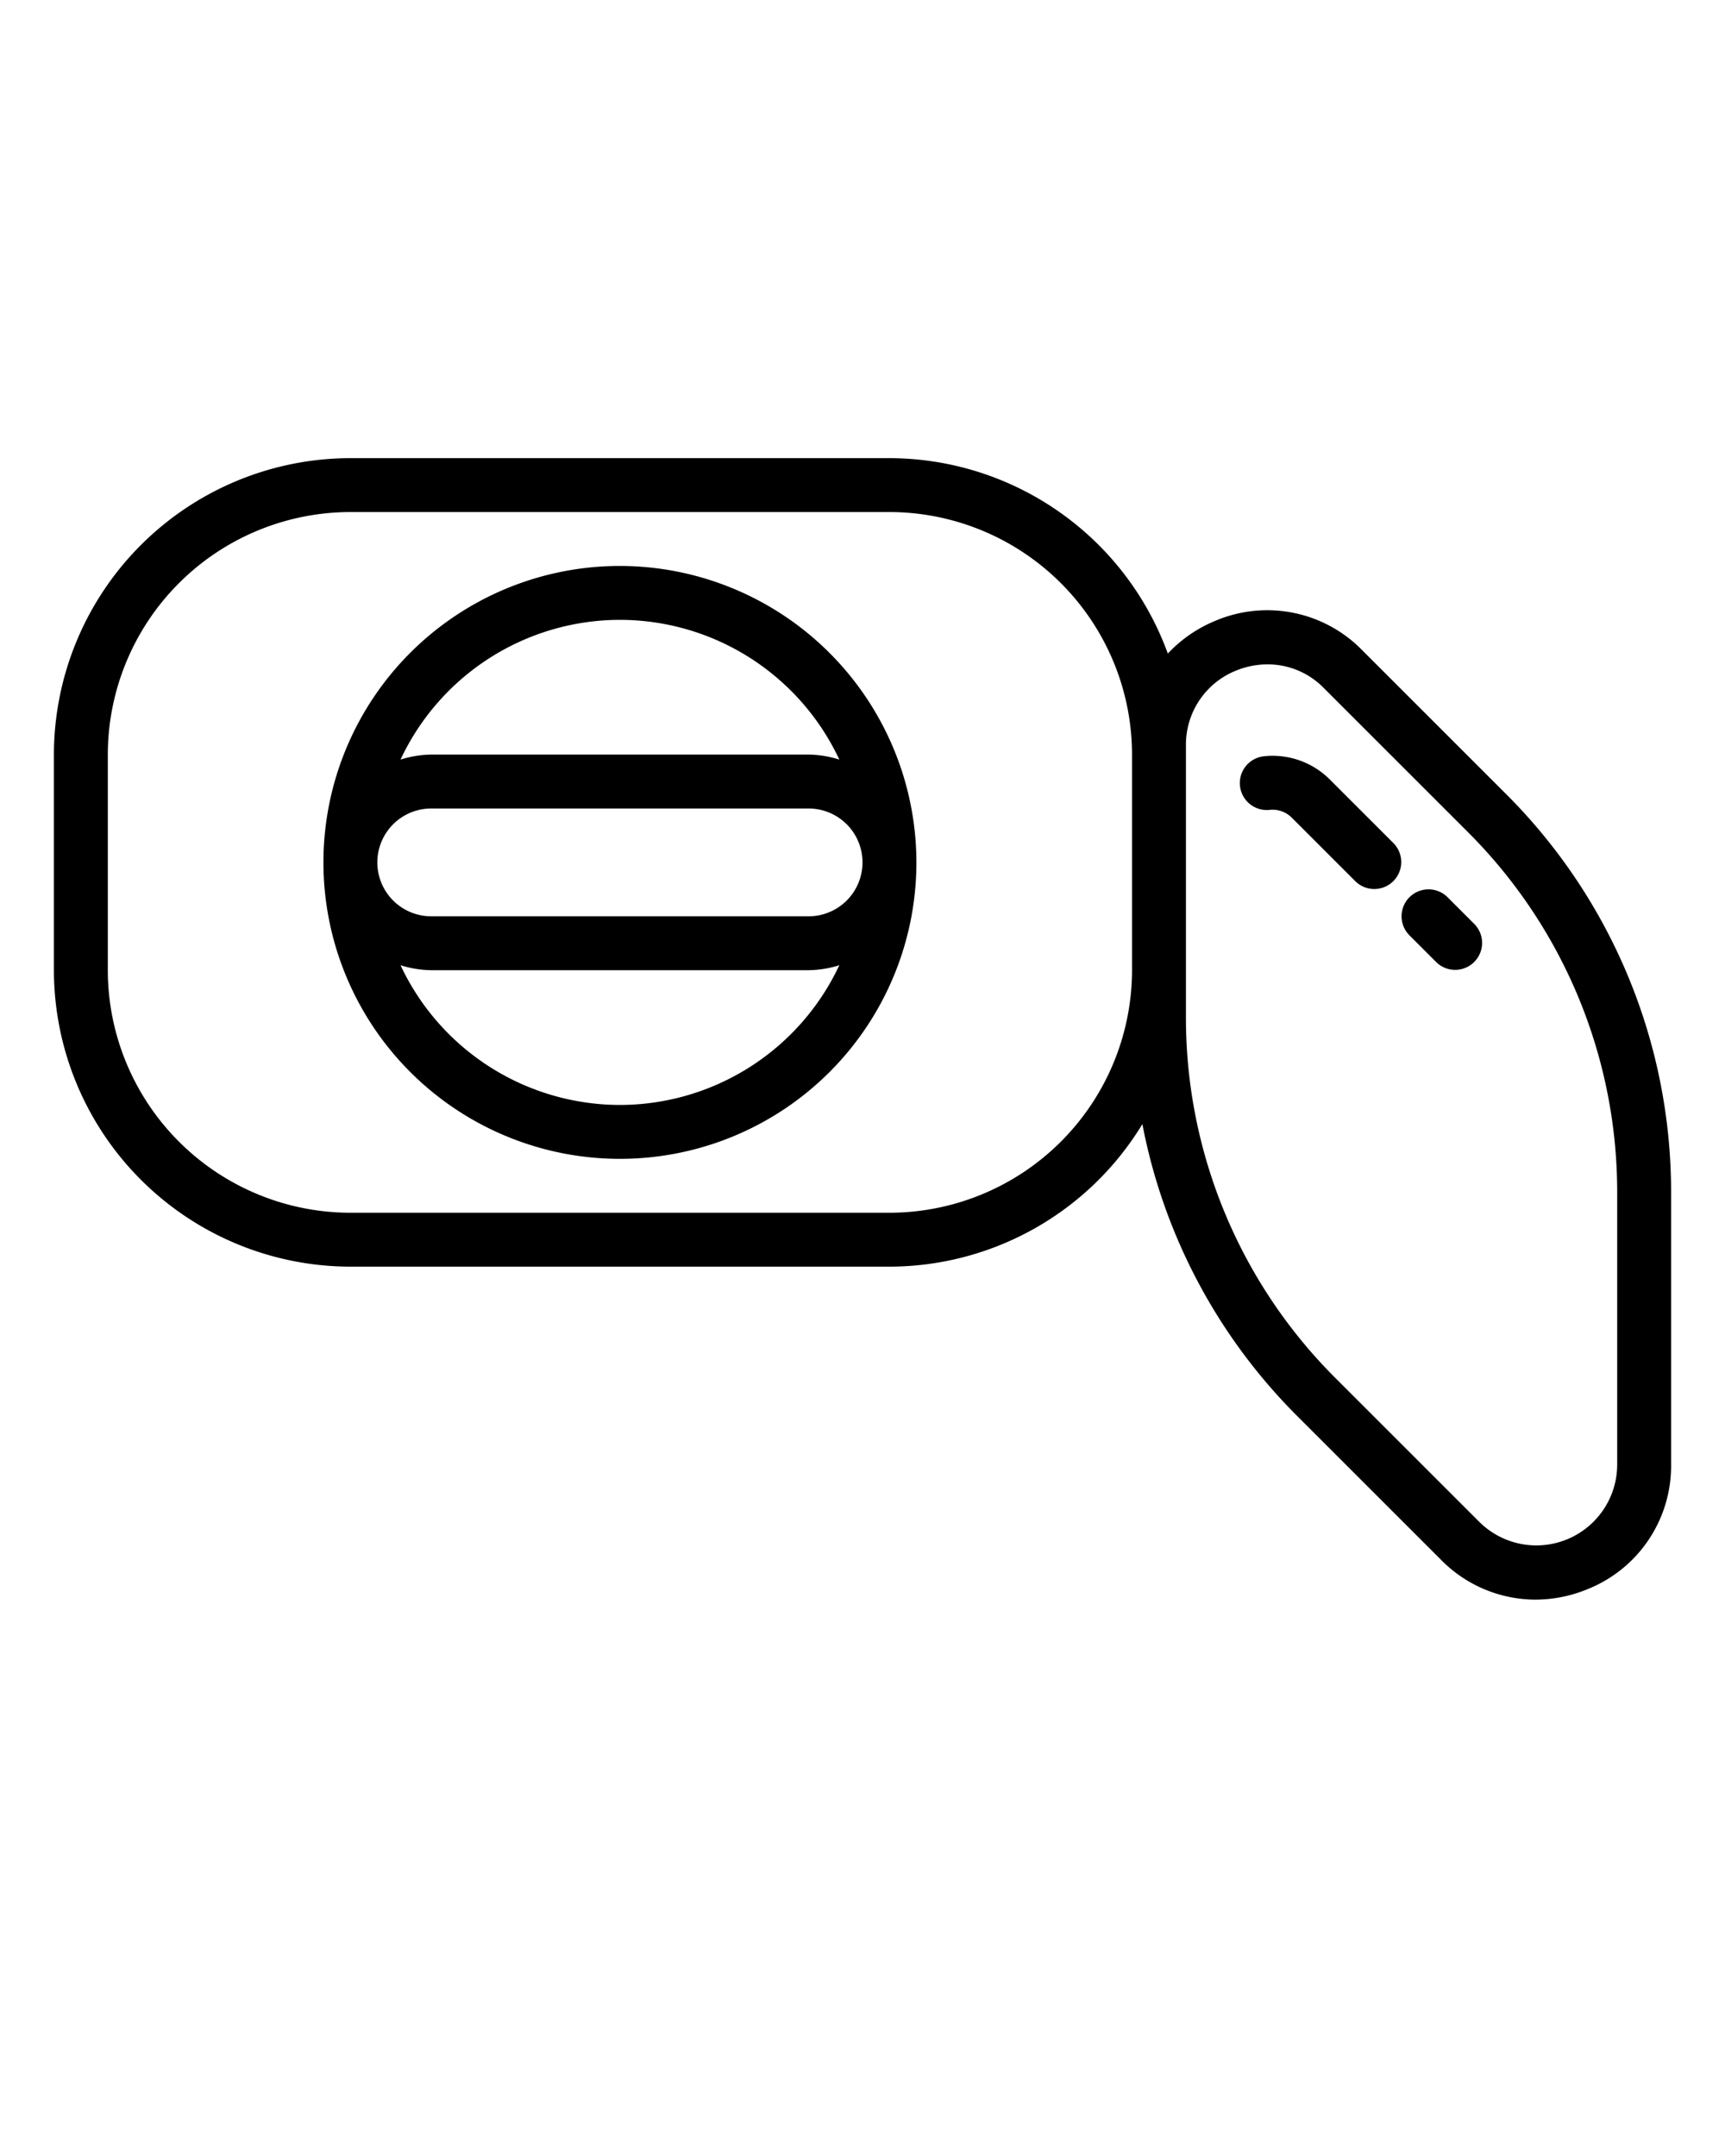 <svg xmlns="http://www.w3.org/2000/svg" viewBox="0 0 64 80" x="0px" y="0px"><title>fuel-tank-door-fuel-gas</title><g><path d="M50.535,24.122a4.923,4.923,0,0,0-5.448-1.085,5.038,5.038,0,0,0-1.759,1.214A11.009,11.009,0,0,0,33,17H13A11.013,11.013,0,0,0,2,28v8A11.013,11.013,0,0,0,13,47H33a10.994,10.994,0,0,0,9.384-5.289A20.853,20.853,0,0,0,48.15,52.565l5.315,5.314a4.931,4.931,0,0,0,3.5,1.477,5.085,5.085,0,0,0,1.945-.393A4.924,4.924,0,0,0,62,54.344V44.285a20.869,20.869,0,0,0-6.15-14.849ZM33,45H13a9.01,9.01,0,0,1-9-9V28a9.01,9.01,0,0,1,9-9H33a9.01,9.01,0,0,1,9,9v8A9.01,9.01,0,0,1,33,45Zm27,9.344a3,3,0,0,1-5.121,2.121l-5.315-5.314A18.882,18.882,0,0,1,44,37.716V27.657a2.957,2.957,0,0,1,1.853-2.771,3.087,3.087,0,0,1,1.175-.234,2.909,2.909,0,0,1,2.093.884l5.315,5.314A18.88,18.88,0,0,1,60,44.285Z"/><path d="M23,21A11,11,0,1,0,34,32,11.013,11.013,0,0,0,23,21Zm0,2a9,9,0,0,1,8.14,5.185A3.948,3.948,0,0,0,30,28H16a3.948,3.948,0,0,0-1.14.185A9,9,0,0,1,23,23Zm7,11H16a2,2,0,0,1,0-4H30a2,2,0,0,1,0,4Zm-7,7a9,9,0,0,1-8.14-5.185A3.948,3.948,0,0,0,16,36H30a3.948,3.948,0,0,0,1.14-.185A9,9,0,0,1,23,41Z"/><path d="M51.707,31.293l-2.37-2.37a3,3,0,0,0-2.444-.861,1,1,0,0,0,.214,1.989,1.007,1.007,0,0,1,.817.287l2.369,2.369a1,1,0,0,0,1.414-1.414Z"/><path d="M52.293,33.293a1,1,0,0,0,0,1.414l1,1a1,1,0,0,0,1.414-1.414l-1-1A1,1,0,0,0,52.293,33.293Z"/></g></svg>